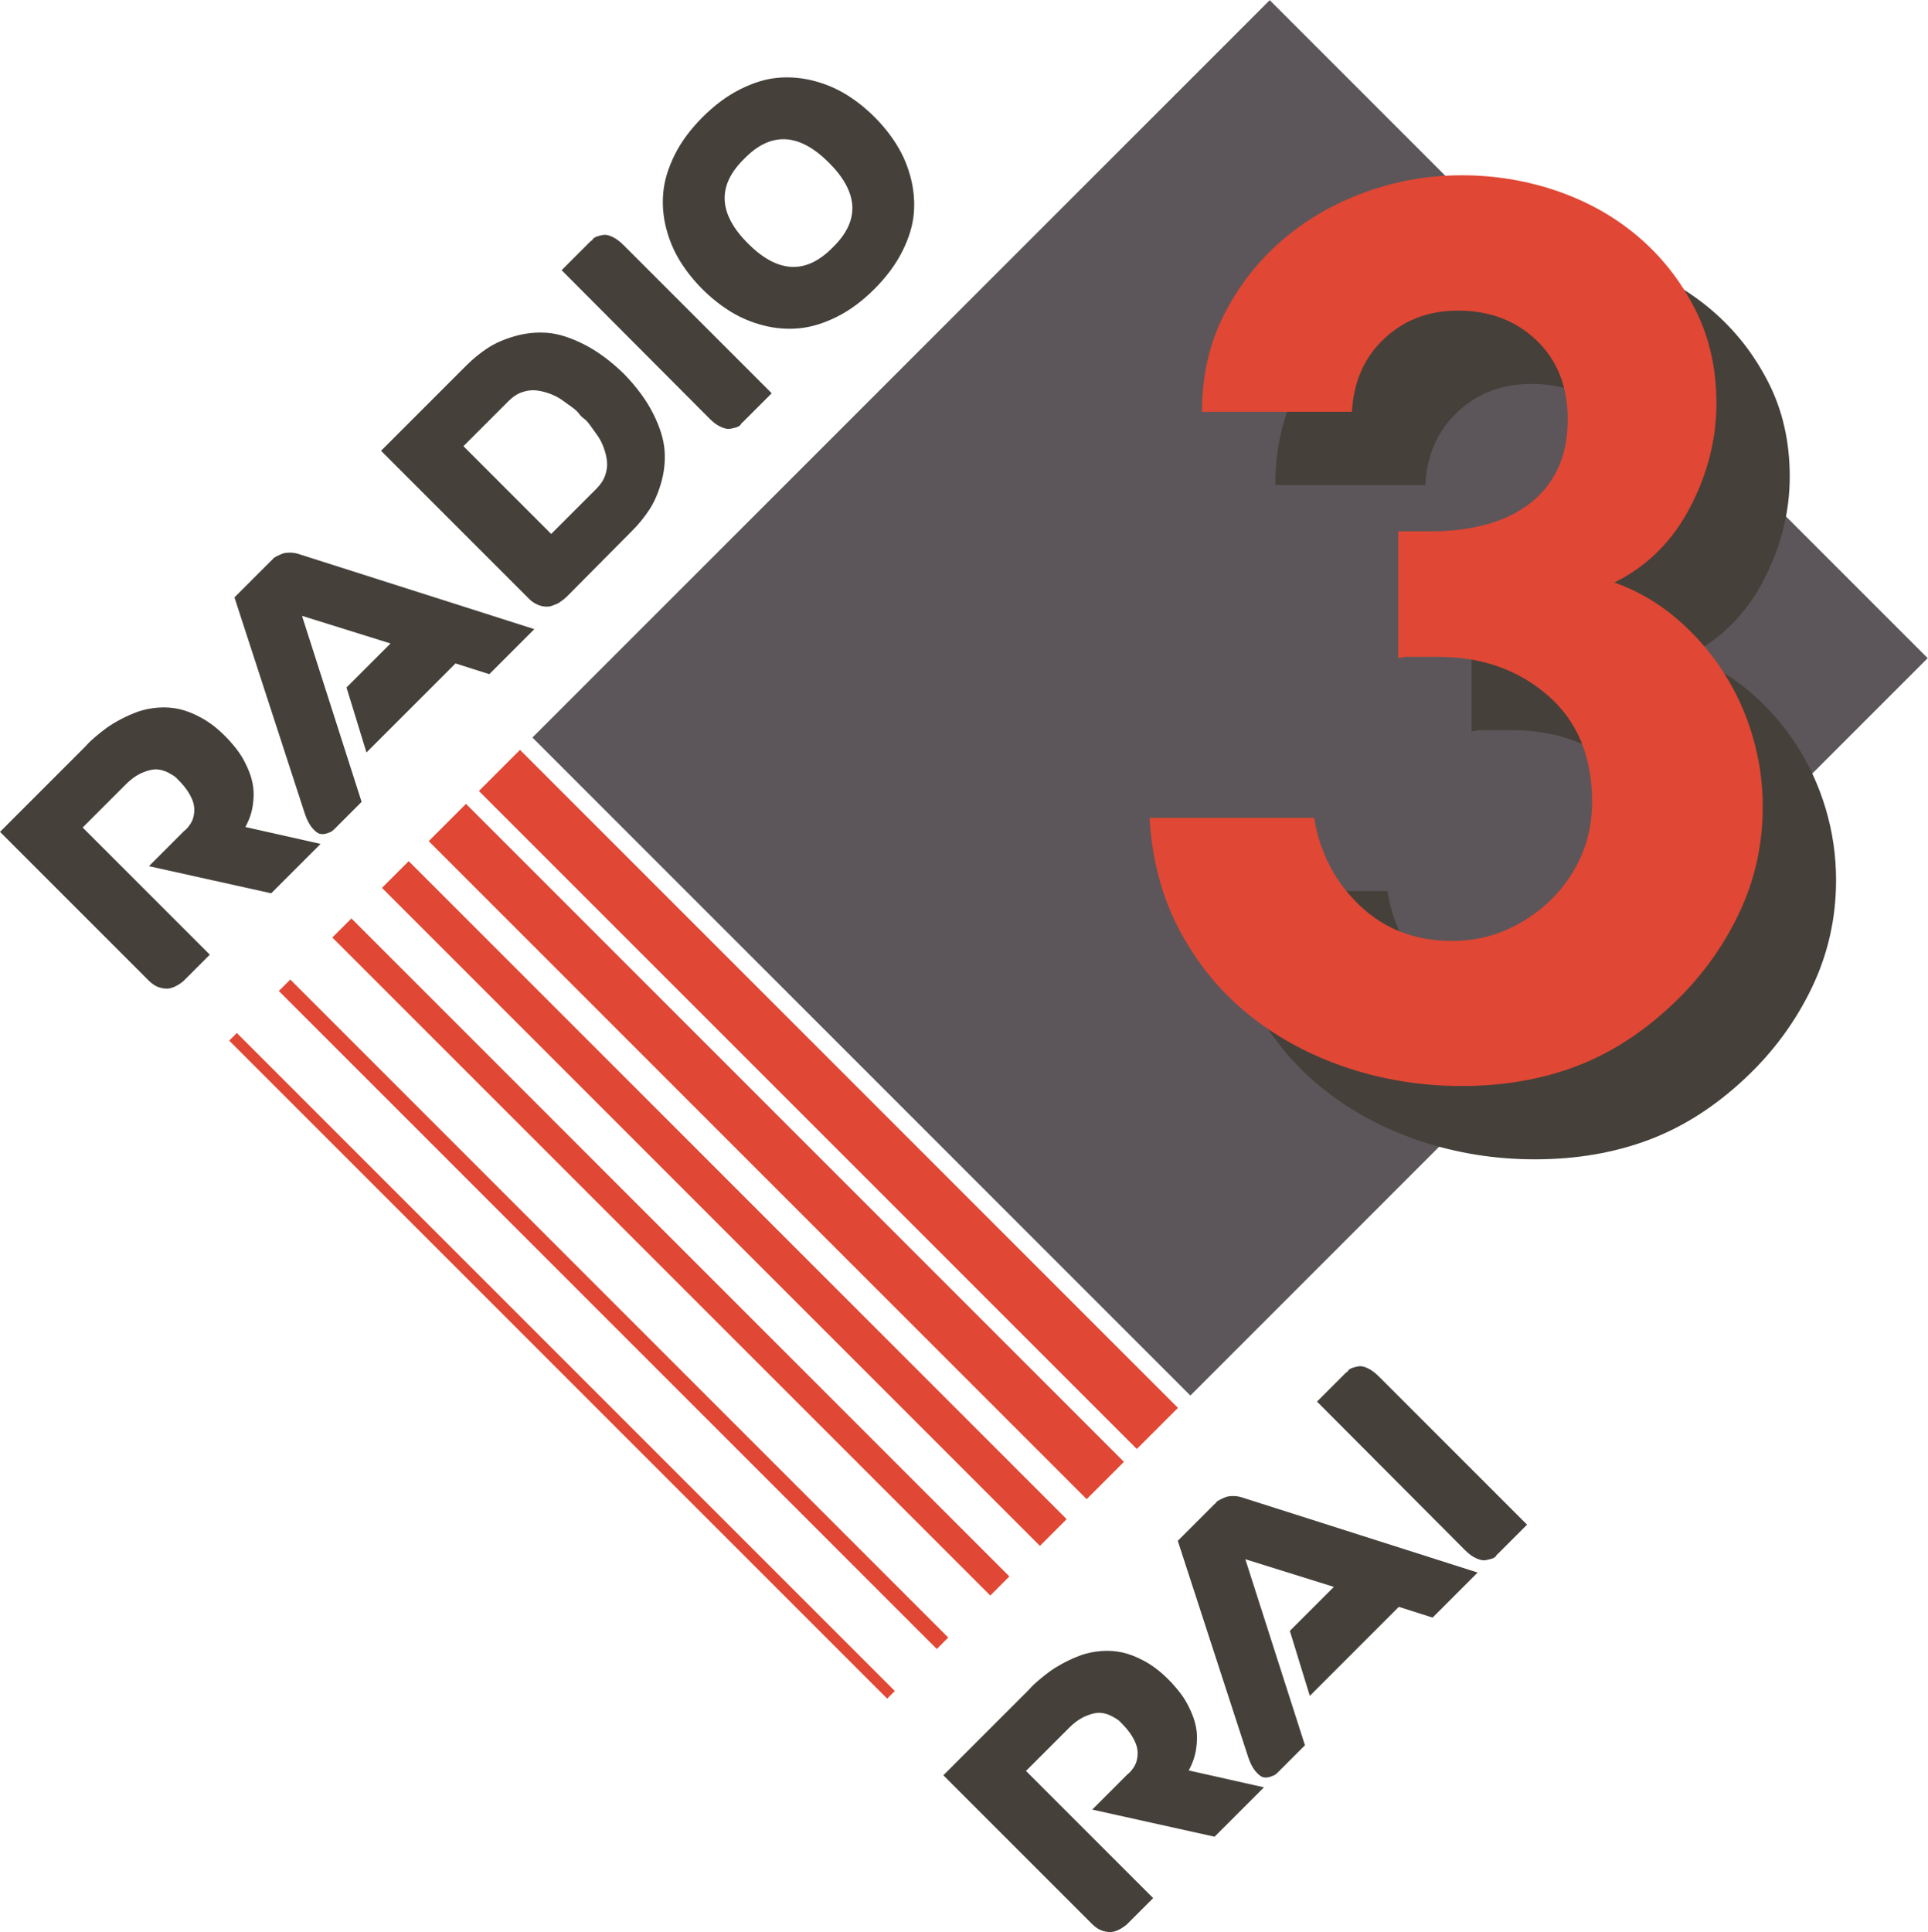 <?xml version="1.0" encoding="utf-8"?>
<!-- Generator: Adobe Illustrator 23.0.1, SVG Export Plug-In . SVG Version: 6.00 Build 0)  -->
<svg version="1.1" id="Livello_1" xmlns="http://www.w3.org/2000/svg" xmlns:xlink="http://www.w3.org/1999/xlink" x="0px" y="0px"
	 width="498.985px" height="500px" viewBox="0 0 498.985 500" enable-background="new 0 0 498.985 500" xml:space="preserve">
<g>
	<path fill="#45403A" d="M47.678,215.016c0.043-0.043,0.154-0.131,0.331-0.265c0.177-0.131,0.442-0.419,0.795-0.86
		c0.354-0.441,0.651-0.915,0.894-1.423c0.241-0.508,0.418-1.148,0.529-1.921c0.11-0.772,0.078-1.578-0.099-2.416
		c-0.177-0.839-0.596-1.809-1.258-2.913c-0.663-1.104-1.545-2.207-2.649-3.312c-0.176-0.176-0.407-0.407-0.695-0.695
		c-0.287-0.287-0.905-0.684-1.854-1.192c-0.95-0.508-1.93-0.805-2.947-0.894c-1.014-0.088-2.273,0.177-3.773,0.795
		c-1.501,0.619-2.981,1.655-4.438,3.112l-11.125,11.125L54.3,247.066l-6.291,6.291c-0.132,0.132-0.309,0.309-0.529,0.529
		c-0.222,0.222-0.685,0.552-1.391,0.993c-0.707,0.442-1.424,0.741-2.152,0.894c-0.729,0.155-1.589,0.089-2.583-0.199
		c-0.993-0.285-1.954-0.894-2.88-1.82L0,215.28l22.117-22.117c0.176-0.176,0.398-0.417,0.663-0.728
		c0.265-0.308,0.871-0.871,1.821-1.688c0.948-0.817,1.92-1.59,2.913-2.318c0.994-0.728,2.241-1.488,3.742-2.285
		c1.501-0.793,3.002-1.455,4.503-1.986c1.502-0.529,3.188-0.872,5.065-1.027c1.876-0.154,3.72-0.031,5.53,0.364
		c1.81,0.399,3.742,1.16,5.794,2.285c2.053,1.126,4.029,2.638,5.927,4.536c0.178,0.178,0.409,0.409,0.696,0.696
		c0.288,0.288,0.817,0.884,1.589,1.788c0.774,0.906,1.467,1.843,2.086,2.815c0.618,0.971,1.236,2.186,1.854,3.642
		c0.617,1.458,1.027,2.926,1.225,4.404c0.198,1.48,0.154,3.135-0.133,4.966c-0.287,1.833-0.916,3.632-1.887,5.397l19.469,4.371
		l-12.78,12.78l-31.653-7.02L47.678,215.016z"/>
	<path fill="#45403A" d="M138.284,162.816l-11.655,11.655l-8.741-2.781l-23.044,23.044l-5.164-16.819l11.39-11.39l-22.911-7.152
		l15.428,48.141l-7.151,7.151c-0.089,0.089-0.241,0.222-0.463,0.398c-0.22,0.178-0.662,0.376-1.324,0.596
		c-0.663,0.221-1.28,0.265-1.854,0.132c-0.575-0.132-1.235-0.639-1.986-1.523c-0.75-0.883-1.39-2.119-1.921-3.708l-18.21-55.956
		l9.602-9.602c0.089,0.002,0.188-0.097,0.298-0.298c0.111-0.197,0.398-0.417,0.861-0.662c0.464-0.242,0.96-0.473,1.49-0.695
		c0.53-0.219,1.237-0.33,2.119-0.331c0.883,0.001,1.81,0.177,2.781,0.529L138.284,162.816z"/>
	<path fill="#45403A" d="M146.494,154.606c-0.043-0.043-0.11,0.002-0.199,0.133c-0.087,0.133-0.253,0.276-0.496,0.43
		c-0.242,0.155-0.497,0.343-0.762,0.563c-0.265,0.221-0.584,0.408-0.96,0.562c-0.375,0.155-0.773,0.31-1.192,0.464
		c-0.421,0.154-0.873,0.232-1.357,0.232c-0.485,0.001-0.961-0.055-1.425-0.166c-0.463-0.11-0.982-0.319-1.556-0.629
		c-0.573-0.307-1.103-0.706-1.59-1.192l-38.341-38.341l22.118-22.118c1.677-1.677,3.486-3.154,5.43-4.436
		c1.942-1.28,4.305-2.318,7.085-3.113c2.781-0.794,5.584-1.08,8.41-0.86c2.825,0.221,5.982,1.214,9.469,2.98
		c3.488,1.766,6.931,4.306,10.329,7.615c3.312,3.4,5.839,6.832,7.582,10.297c1.745,3.467,2.726,6.611,2.947,9.437
		c0.22,2.826-0.066,5.629-0.86,8.41s-1.833,5.143-3.113,7.085c-1.282,1.944-2.758,3.753-4.436,5.43L146.494,154.606z M131.33,126.86
		l11.323,11.323l11.721-11.721c1.102-1.102,1.866-2.283,2.285-3.541c0.418-1.258,0.563-2.46,0.43-3.61
		c-0.132-1.146-0.419-2.316-0.861-3.509c-0.442-1.191-0.994-2.251-1.655-3.178c-0.663-0.928-1.281-1.787-1.854-2.584
		c-0.574-0.792-1.094-1.356-1.557-1.688c-0.462-0.331-0.695-0.541-0.695-0.629c-0.088,0.001-0.308-0.242-0.662-0.728
		c-0.353-0.485-0.928-1.014-1.721-1.59c-0.796-0.572-1.656-1.191-2.584-1.854c-0.928-0.661-1.986-1.212-3.178-1.655
		c-1.192-0.441-2.362-0.727-3.509-0.861c-1.148-0.13-2.351,0.014-3.609,0.431c-1.259,0.419-2.44,1.181-3.542,2.284l-11.721,11.721
		L131.33,126.86z"/>
	<path fill="#45403A" d="M192.043,109.455c-0.044-0.044-0.155,0.09-0.331,0.399c-0.178,0.309-0.552,0.552-1.125,0.728
		c-0.575,0.178-1.148,0.31-1.722,0.398c-0.573,0.089-1.335-0.076-2.285-0.497c-0.95-0.419-1.909-1.114-2.881-2.086l-38.342-38.473
		l7.615-7.615c0.09,0.09,0.221-0.022,0.399-0.331c0.175-0.308,0.54-0.562,1.092-0.762c0.552-0.197,1.137-0.342,1.755-0.43
		c0.619-0.088,1.391,0.09,2.317,0.53c0.928,0.442,1.878,1.149,2.848,2.119l38.275,38.275l0.066,0.066L192.043,109.455z"/>
	<path fill="#45403A" d="M174.619,40.071c1.67-3.362,4.072-6.613,7.207-9.748c3.133-3.133,6.395-5.546,9.78-7.239
		c3.387-1.693,6.612-2.676,9.677-2.952c3.067-0.274,6.132-0.022,9.199,0.755c3.065,0.778,5.902,1.969,8.51,3.568
		c2.607,1.603,5.056,3.547,7.343,5.834c2.289,2.289,4.234,4.738,5.835,7.344c1.601,2.609,2.79,5.445,3.568,8.51
		c0.777,3.066,1.03,6.132,0.754,9.198c-0.274,3.067-1.257,6.291-2.951,9.678c-1.692,3.386-4.107,6.646-7.24,9.779
		c-3.135,3.135-6.383,5.539-9.747,7.208c-3.363,1.671-6.589,2.655-9.678,2.951c-3.087,0.298-6.165,0.057-9.232-0.72
		c-3.065-0.778-5.901-1.968-8.51-3.568c-2.607-1.601-5.055-3.546-7.344-5.835c-2.287-2.287-4.233-4.735-5.834-7.343
		c-1.6-2.608-2.79-5.445-3.568-8.51c-0.777-3.066-1.017-6.143-0.721-9.233C171.965,46.661,172.949,43.436,174.619,40.071z
		 M215.56,63.99c7.047-6.863,6.704-14.161-1.03-21.895c-7.732-7.732-15.03-8.075-21.894-1.029
		c-7.092,6.91-6.773,14.232,0.959,21.964C201.329,70.763,208.651,71.082,215.56,63.99z"/>
	<path fill="#45403A" d="M291.823,459.161c0.043-0.043,0.154-0.131,0.331-0.265c0.177-0.131,0.442-0.419,0.795-0.86
		c0.354-0.441,0.651-0.915,0.894-1.423c0.241-0.508,0.418-1.148,0.529-1.921c0.11-0.772,0.078-1.578-0.099-2.416
		c-0.177-0.839-0.596-1.809-1.258-2.913c-0.663-1.104-1.545-2.207-2.649-3.312c-0.176-0.176-0.407-0.407-0.695-0.695
		c-0.287-0.287-0.905-0.684-1.854-1.192c-0.95-0.508-1.93-0.805-2.947-0.894c-1.014-0.088-2.273,0.177-3.773,0.795
		c-1.501,0.619-2.981,1.655-4.438,3.112l-11.125,11.125l32.912,32.912l-6.291,6.291c-0.132,0.132-0.309,0.309-0.529,0.529
		c-0.221,0.221-0.685,0.552-1.391,0.993c-0.707,0.442-1.424,0.741-2.152,0.894c-0.729,0.155-1.589,0.089-2.583-0.199
		c-0.993-0.285-1.954-0.894-2.88-1.82l-38.474-38.474l22.117-22.117c0.176-0.176,0.398-0.417,0.663-0.728
		c0.265-0.308,0.871-0.871,1.821-1.688c0.948-0.817,1.92-1.59,2.913-2.318c0.994-0.728,2.241-1.488,3.742-2.285
		c1.501-0.793,3.002-1.456,4.503-1.986c1.502-0.529,3.188-0.872,5.065-1.027c1.876-0.154,3.72-0.031,5.53,0.364
		c1.81,0.399,3.742,1.16,5.794,2.285c2.053,1.126,4.029,2.638,5.927,4.536c0.178,0.178,0.409,0.409,0.696,0.696
		c0.288,0.288,0.817,0.884,1.589,1.788c0.774,0.906,1.467,1.843,2.086,2.815c0.618,0.971,1.236,2.186,1.854,3.642
		c0.617,1.458,1.027,2.926,1.225,4.404c0.198,1.48,0.154,3.135-0.133,4.966c-0.287,1.833-0.916,3.632-1.887,5.397l19.469,4.371
		l-12.78,12.78l-31.653-7.02L291.823,459.161z"/>
	<path fill="#45403A" d="M382.429,406.961l-11.655,11.655l-8.741-2.781l-23.044,23.044l-5.164-16.819l11.39-11.39l-22.911-7.152
		l15.428,48.141l-7.151,7.151c-0.089,0.089-0.241,0.222-0.463,0.398c-0.22,0.178-0.662,0.376-1.324,0.596
		c-0.663,0.221-1.28,0.265-1.854,0.132c-0.575-0.132-1.235-0.639-1.986-1.523c-0.75-0.883-1.39-2.119-1.921-3.708L304.82,398.75
		l9.602-9.602c0.089,0.002,0.188-0.098,0.298-0.298c0.111-0.197,0.398-0.417,0.861-0.662c0.464-0.242,0.96-0.473,1.49-0.695
		c0.53-0.219,1.237-0.33,2.119-0.331c0.883,0.001,1.81,0.177,2.781,0.529L382.429,406.961z"/>
	<path fill="#45403A" d="M387.537,402.251c-0.044-0.044-0.154,0.089-0.331,0.399c-0.177,0.308-0.552,0.552-1.125,0.728
		c-0.574,0.177-1.147,0.309-1.721,0.397c-0.573,0.089-1.335-0.076-2.285-0.497c-0.949-0.419-1.909-1.114-2.881-2.086l-38.341-38.473
		l7.615-7.615c0.09,0.09,0.22-0.021,0.398-0.33c0.176-0.309,0.541-0.563,1.093-0.763c0.552-0.197,1.136-0.341,1.755-0.43
		c0.618-0.087,1.391,0.09,2.317,0.53c0.928,0.443,1.877,1.15,2.847,2.12l38.275,38.275l0.066,0.066L387.537,402.251z"/>
	
		<rect x="183.446" y="60.156" transform="matrix(0.707 -0.707 0.707 0.707 -34.434 278.036)" fill="#5C565A" width="269.912" height="240.854"/>
	
		<rect x="206.933" y="164.103" transform="matrix(0.707 -0.707 0.707 0.707 -138.381 234.98)" fill="#E04734" width="15.045" height="240.854"/>
	
		<rect x="194.153" y="177.583" transform="matrix(0.707 -0.707 0.707 0.707 -151.861 229.396)" fill="#E04734" width="13.643" height="240.854"/>
	
		<rect x="182.621" y="191.045" transform="matrix(0.707 -0.707 0.707 0.707 -165.323 223.82)" fill="#E04734" width="9.784" height="240.854"/>
	
		<rect x="170.18" y="204.884" transform="matrix(0.707 -0.707 0.707 0.707 -179.161 218.088)" fill="#E04734" width="6.989" height="240.854"/>
	
		<rect x="156.751" y="219.71" transform="matrix(0.707 -0.707 0.707 0.707 -193.988 211.946)" fill="#E04734" width="4.193" height="240.854"/>
	
		<rect x="144.106" y="233.054" transform="matrix(0.707 -0.707 0.707 0.707 -207.332 206.419)" fill="#E04734" width="2.795" height="240.854"/>
	<path fill="#45403A" d="M359.086,230.609c1.468,9.047,5.413,16.619,11.831,22.718c6.415,6.103,14.356,9.15,23.823,9.15
		c5.048,0,9.726-0.946,14.039-2.84c4.309-1.893,8.15-4.466,11.517-7.73c3.363-3.259,5.994-7.046,7.887-11.359
		c1.893-4.309,2.839-8.992,2.839-14.04c0-11.778-3.839-20.982-11.515-27.608c-7.681-6.625-17.093-9.939-28.24-9.939h-8.518
		l-1.893,0.315v-32.813h8.834c4.625,0,9.042-0.523,13.252-1.577c4.205-1.05,7.937-2.731,11.201-5.049
		c3.258-2.312,5.837-5.31,7.73-8.992c1.893-3.678,2.839-8.149,2.839-13.409c0-8.411-2.682-15.194-8.045-20.351
		c-5.365-5.152-12.148-7.73-20.351-7.73c-7.573,0-13.938,2.421-19.089,7.257c-5.157,4.841-7.942,11.151-8.362,18.931h-38.809
		c0-9.254,1.893-17.615,5.68-25.084c3.786-7.463,8.779-13.882,14.986-19.247c6.202-5.363,13.355-9.515,21.455-12.463
		c8.095-2.943,16.457-4.417,25.085-4.417c8.622,0,16.889,1.37,24.802,4.101c7.914,2.736,14.895,6.68,20.938,11.832
		c6.044,5.157,10.92,11.358,14.632,18.616s5.571,15.411,5.571,24.453c0,9.258-2.282,18.251-6.842,26.976
		c-4.561,8.731-11.084,15.199-19.562,19.404c5.871,2.105,11.166,5.157,15.888,9.15c4.724,3.998,8.762,8.574,12.118,13.725
		c3.357,5.156,5.925,10.727,7.71,16.722c1.784,5.995,2.677,12.147,2.677,18.458c0,9.889-2.105,19.197-6.311,27.923
		c-4.209,8.731-9.889,16.461-17.037,23.19c-7.786,7.365-16.146,12.73-25.085,16.092c-8.943,3.362-18.773,5.048-29.5,5.048
		c-10.31,0-20.193-1.577-29.659-4.732c-9.465-3.155-17.88-7.676-25.241-13.567c-7.365-5.887-13.36-13.144-17.985-21.771
		c-4.629-8.622-7.256-18.403-7.887-29.343H359.086z"/>
	<path fill="#E04734" d="M340.115,211.638c1.468,9.047,5.413,16.619,11.831,22.718c6.415,6.103,14.356,9.15,23.823,9.15
		c5.048,0,9.726-0.946,14.039-2.84c4.309-1.893,8.15-4.466,11.517-7.73c3.363-3.259,5.994-7.046,7.887-11.359
		c1.893-4.309,2.839-8.992,2.839-14.04c0-11.778-3.839-20.982-11.515-27.608c-7.681-6.625-17.093-9.939-28.24-9.939h-8.518
		l-1.893,0.315v-32.813h8.834c4.625,0,9.042-0.523,13.252-1.577c4.205-1.05,7.937-2.731,11.201-5.049
		c3.258-2.312,5.837-5.31,7.73-8.992c1.893-3.678,2.839-8.149,2.839-13.409c0-8.411-2.682-15.194-8.045-20.351
		c-5.365-5.152-12.148-7.73-20.351-7.73c-7.573,0-13.938,2.421-19.089,7.257c-5.157,4.841-7.942,11.151-8.362,18.931h-38.809
		c0-9.254,1.893-17.615,5.68-25.084c3.786-7.463,8.779-13.882,14.986-19.247c6.202-5.363,13.355-9.515,21.455-12.463
		c8.095-2.943,16.457-4.417,25.085-4.417c8.621,0,16.889,1.37,24.802,4.101c7.914,2.736,14.894,6.68,20.938,11.832
		c6.044,5.157,10.92,11.358,14.632,18.616c3.712,7.257,5.571,15.411,5.571,24.453c0,9.258-2.282,18.251-6.842,26.976
		c-4.561,8.731-11.083,15.199-19.562,19.404c5.871,2.105,11.166,5.157,15.888,9.15c4.724,3.998,8.762,8.574,12.118,13.725
		c3.357,5.156,5.925,10.727,7.71,16.722c1.784,5.995,2.677,12.147,2.677,18.458c0,9.889-2.105,19.197-6.311,27.923
		c-4.209,8.731-9.889,16.461-17.037,23.19c-7.786,7.365-16.146,12.73-25.085,16.092c-8.943,3.362-18.773,5.048-29.5,5.048
		c-10.31,0-20.193-1.577-29.659-4.732c-9.465-3.155-17.88-7.676-25.241-13.567c-7.365-5.887-13.36-13.144-17.985-21.771
		c-4.629-8.622-7.256-18.403-7.887-29.343H340.115z"/>
</g>
</svg>
